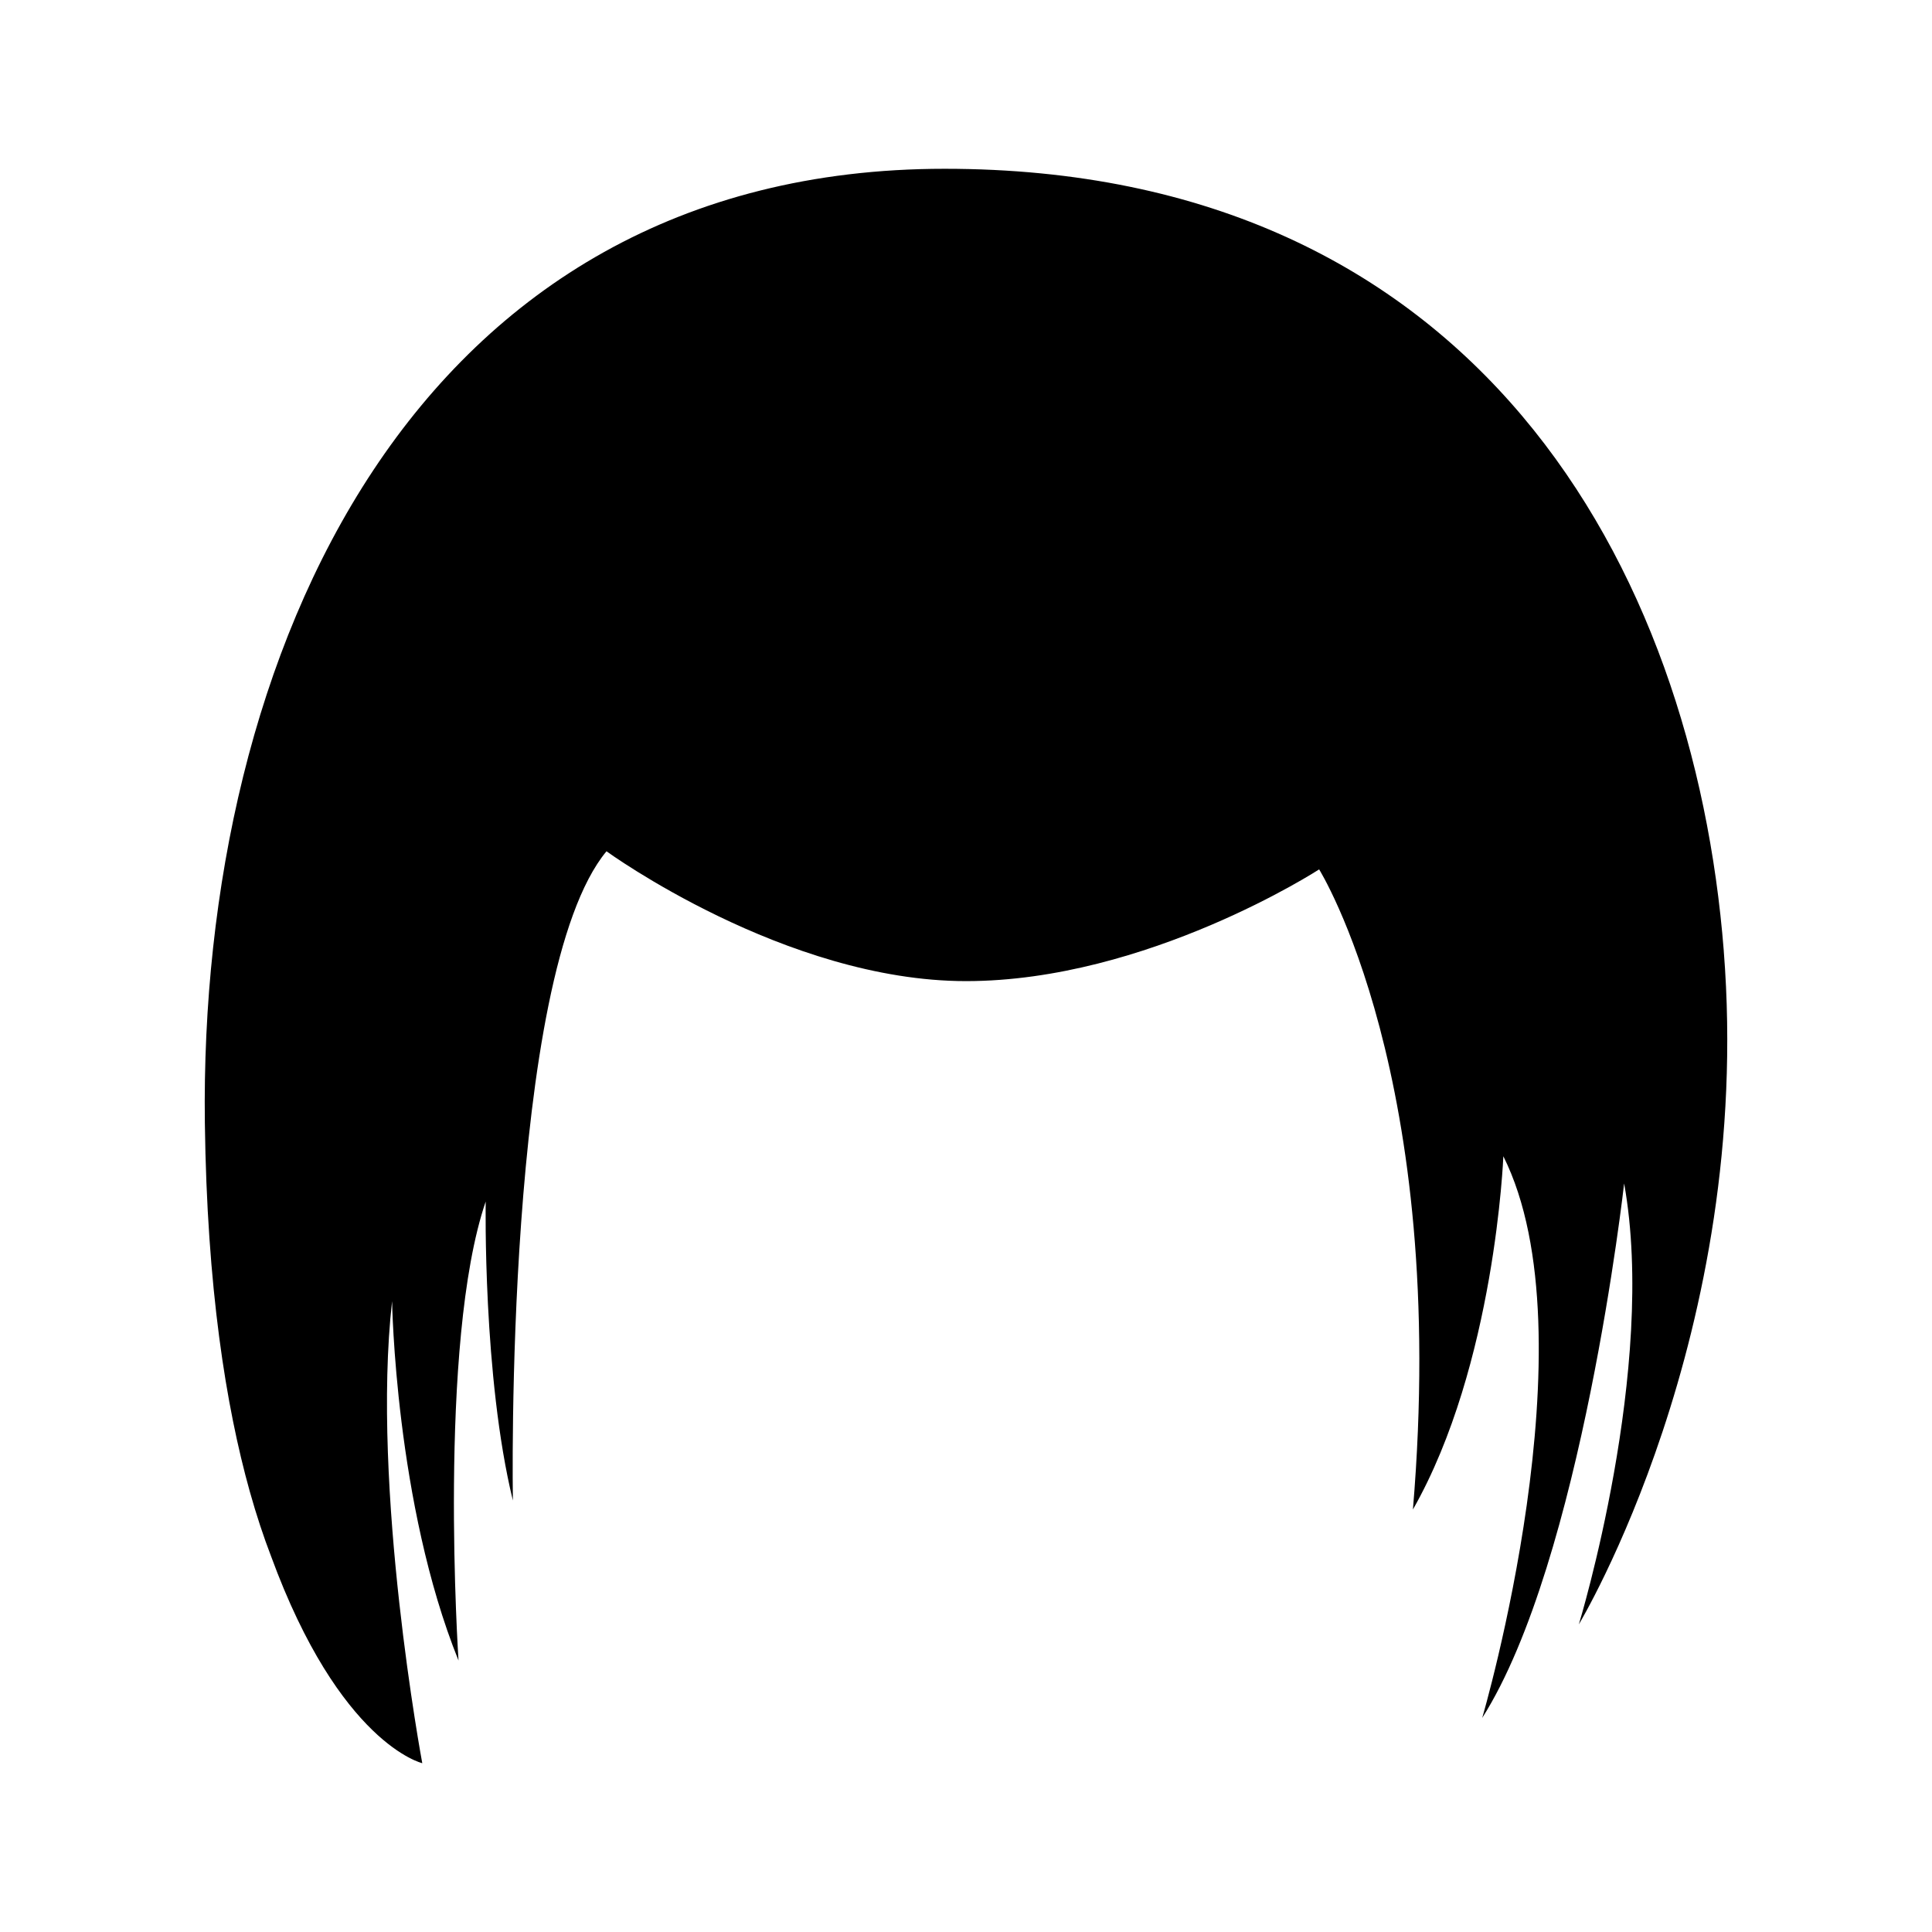 <?xml version="1.0" encoding="UTF-8"?>
<!-- Uploaded to: SVG Repo, www.svgrepo.com, Generator: SVG Repo Mixer Tools -->
<svg fill="#000000" width="800px" height="800px" version="1.1" viewBox="144 144 512 512" xmlns="http://www.w3.org/2000/svg">
 <path d="m600.82 396c-8.004-101.63-65.621-207.27-206.47-207.27-140.84 0-197.66 128.84-196.06 252.88 0.562 43.602 5.578 75 11.895 97.617 1.801 6.426 3.695 12.105 5.625 17.125 18.266 49.875 40.098 54.914 40.098 54.914s-13.605-72.824-8-122.44c0 0 0.801 53.621 17.605 95.234 0 0-5.602-84.027 7.203-121.64 0 0-0.801 46.414 7.203 79.227 0 0-2.402-139.24 24.809-172.05 0 0 47.309 34.41 95.277 34.41s93.582-29.609 93.582-29.609 34.496 55.191 24.852 169.64c21.812-38.328 23.965-93.617 23.965-93.617 24.008 48.016-5.602 148.85-5.602 148.85 26.41-41.613 37.613-141.64 37.613-141.64 8.801 48.816-12.004 116.84-12.004 116.84-0.008-0.008 46.406-76.832 38.406-178.46z"/>
</svg>